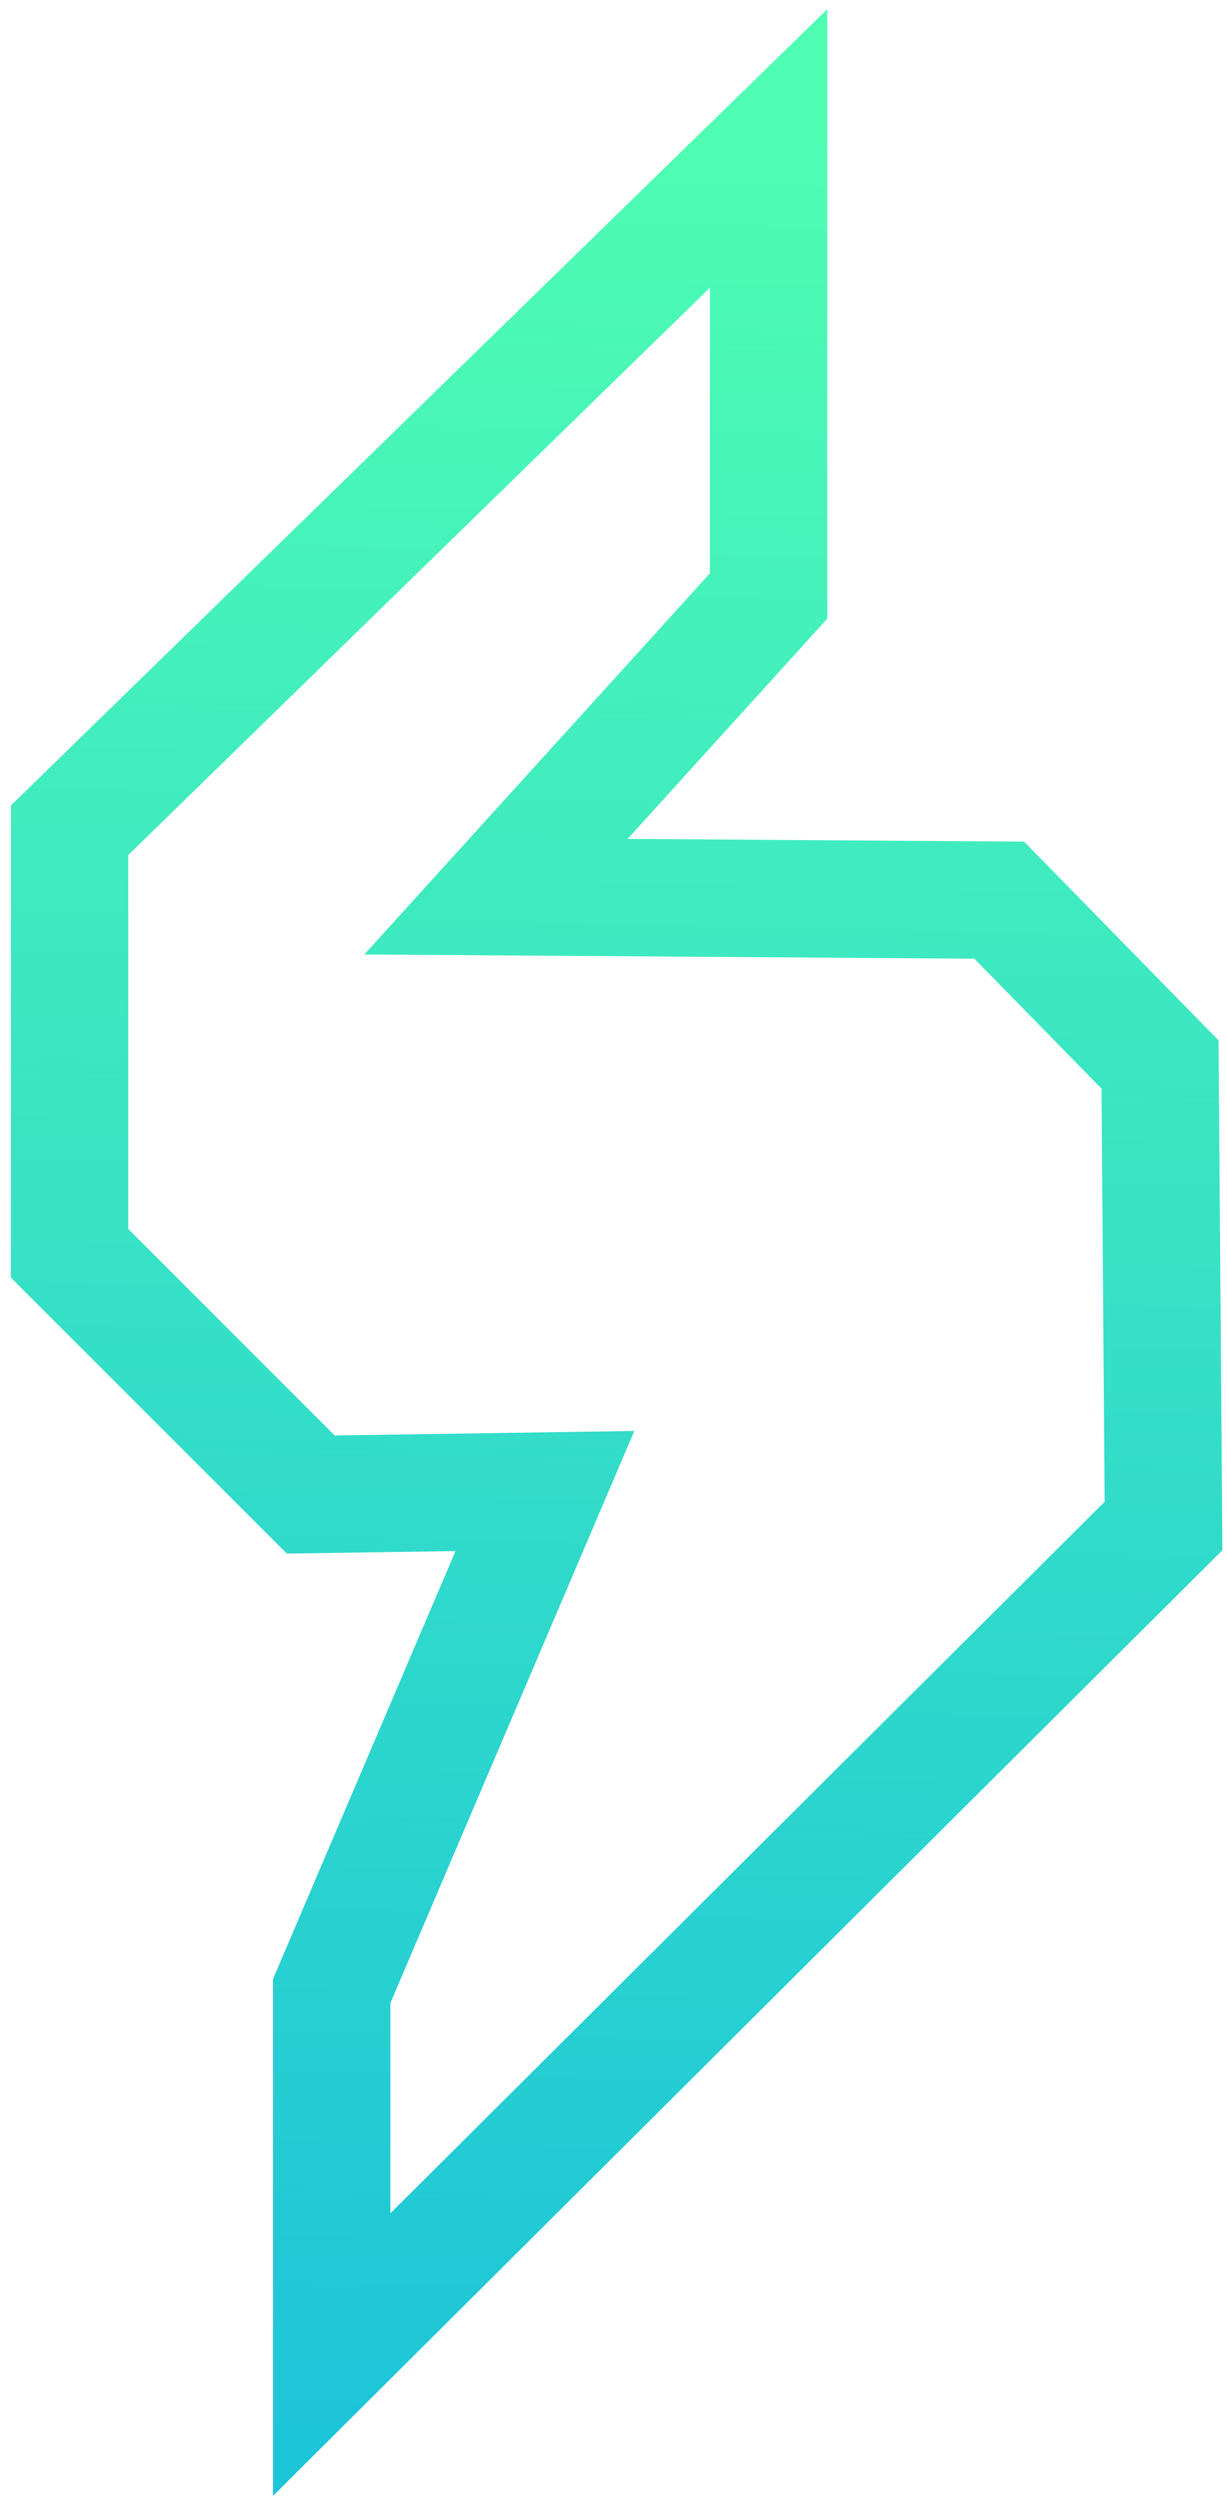 <?xml version="1.0" encoding="UTF-8" standalone="no"?>
<!-- Created with Inkscape (http://www.inkscape.org/) -->

<svg
   width="85.591mm"
   height="174.344mm"
   viewBox="0 0 85.591 174.344"
   version="1.1"
   id="svg1"
   inkscape:version="1.4 (e7c3feb1, 2024-10-09)"
   sodipodi:docname="favicon.svg"
   xmlns:inkscape="http://www.inkscape.org/namespaces/inkscape"
   xmlns:sodipodi="http://sodipodi.sourceforge.net/DTD/sodipodi-0.dtd"
   xmlns:xlink="http://www.w3.org/1999/xlink"
   xmlns="http://www.w3.org/2000/svg"
   xmlns:svg="http://www.w3.org/2000/svg">
  <sodipodi:namedview
     id="namedview1"
     pagecolor="#505050"
     bordercolor="#ffffff"
     borderopacity="1"
     inkscape:showpageshadow="0"
     inkscape:pageopacity="0"
     inkscape:pagecheckerboard="1"
     inkscape:deskcolor="#505050"
     inkscape:document-units="mm"
     inkscape:zoom="0.78216891"
     inkscape:cx="142.55233"
     inkscape:cy="516.51247"
     inkscape:window-width="1920"
     inkscape:window-height="1027"
     inkscape:window-x="0"
     inkscape:window-y="25"
     inkscape:window-maximized="1"
     inkscape:current-layer="layer1" />
  <defs
     id="defs1">
    <filter
       id="filter10"
       x="-0.062"
       y="-0.067"
       width="1.123"
       height="1.135">
      <feGaussianBlur
         stdDeviation="0.956"
         result="coloredBlur"
         id="feGaussianBlur9" />
      <feMerge
         id="feMerge10">
        <feMergeNode
           in="coloredBlur"
           id="feMergeNode9" />
        <feMergeNode
           in="SourceGraphic"
           id="feMergeNode10" />
      </feMerge>
    </filter>
    <linearGradient
       inkscape:collect="always"
       xlink:href="#linearGradient10"
       id="linearGradient7"
       x1="534.208"
       y1="78.547"
       x2="529.598"
       y2="509.219"
       gradientTransform="scale(0.699,1.43)"
       gradientUnits="userSpaceOnUse" />
    <linearGradient
       id="linearGradient10"
       x1="0"
       y1="0"
       x2="0"
       y2="1">
      <stop
         offset="0"
         stop-color="#00FF88"
         id="stop9"
         style="stop-color:#45fdae;stop-opacity:0.996;" />
      <stop
         offset="1"
         stop-color="#00A8FF"
         id="stop10"
         style="stop-color:#10c1d6;stop-opacity:0.996;" />
    </linearGradient>
  </defs>
  <g
     inkscape:label="Layer 1"
     inkscape:groupmode="layer"
     id="layer1"
     transform="translate(-67.204,69.321)">
    <g
       id="mark"
       fill="none"
       filter="url(#glow)"
       transform="matrix(0.265,0,0,0.265,-29.371,-92.717)"
       style="mix-blend-mode:normal;filter:url(#filter10)">
      <path
         d="m 566.75,127.36 -184,179.4 v 111.32 l 63.48,63.48 61.642,-0.921 L 451.75,612.2 v 95.68 L 670.71,489.84 669.79,368.4 627.47,325.16 494.99,324.24 566.75,245.12 Z"
         stroke="url(#grad)"
         stroke-width="10"
         opacity="0.95"
         id="path4"
         style="stroke:url(#linearGradient7);stroke-width:30.9;stroke-dasharray:none"
         sodipodi:nodetypes="ccccccccccccc" />
    </g>
  </g>
</svg>
